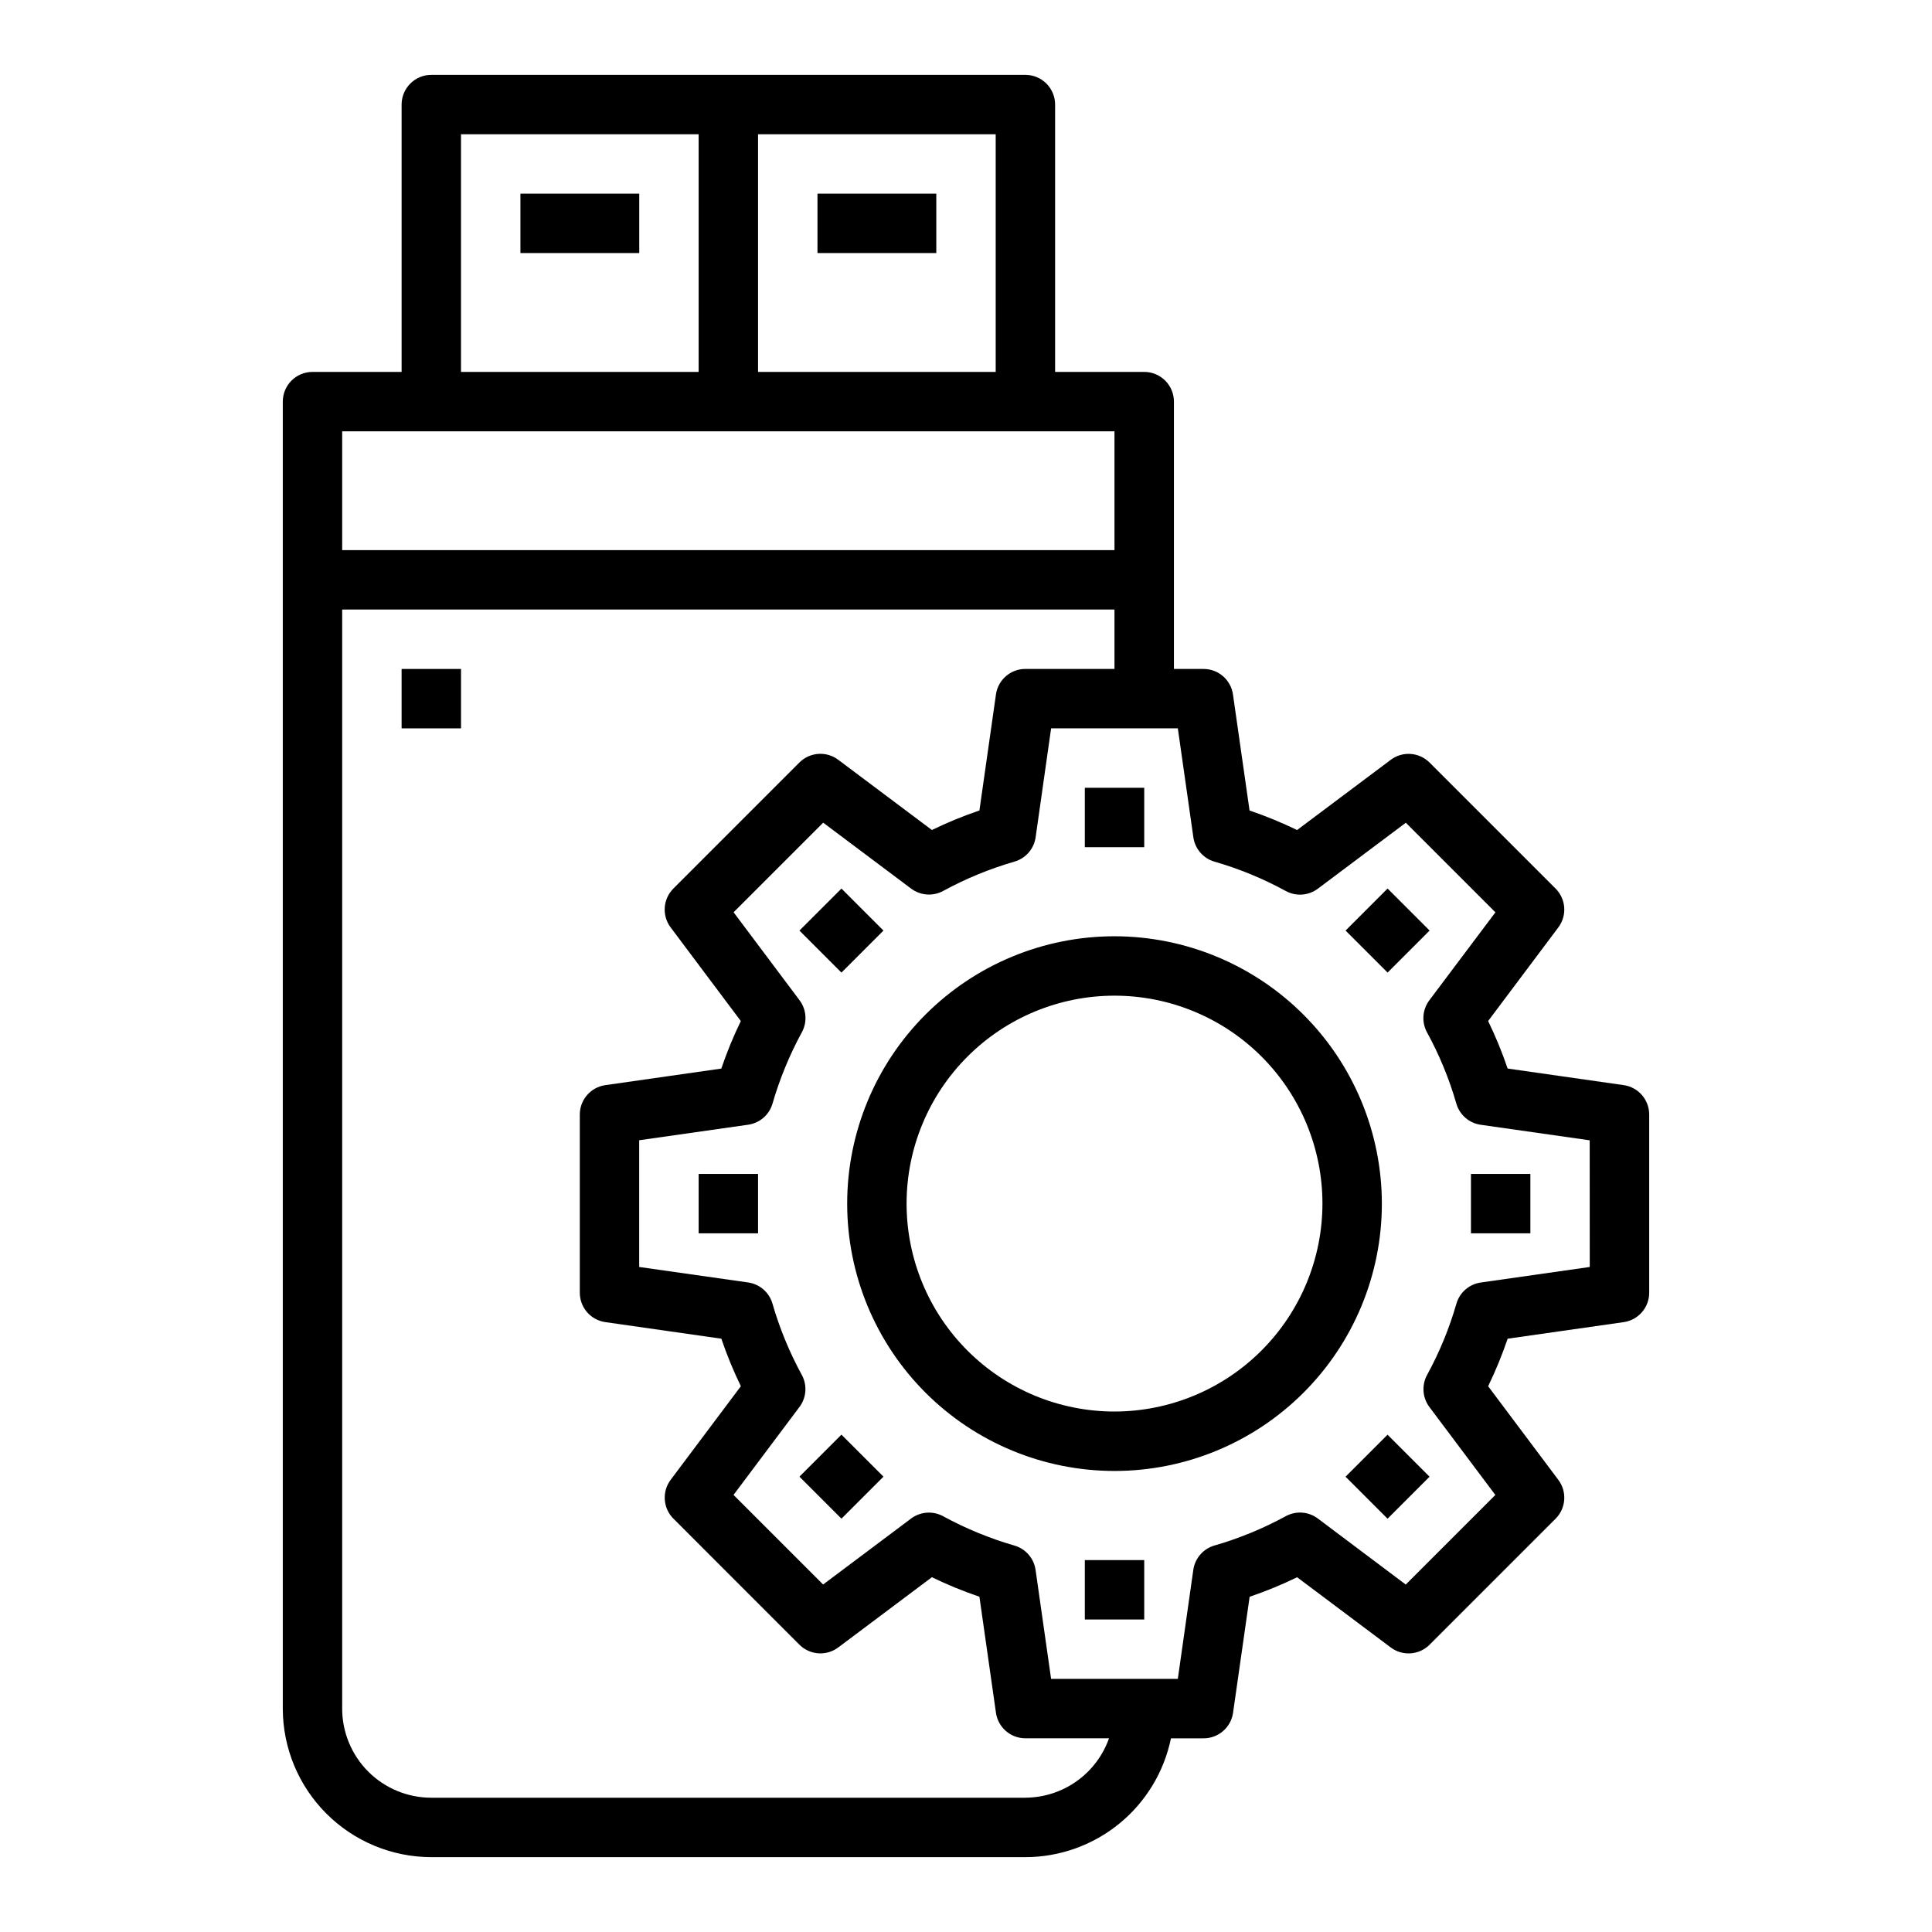 <?xml version="1.0" encoding="UTF-8"?>
<!-- Uploaded to: SVG Repo, www.svgrepo.com, Generator: SVG Repo Mixer Tools -->
<svg fill="#000000" width="800px" height="800px" version="1.1" viewBox="144 144 512 512" xmlns="http://www.w3.org/2000/svg">
 <g>
  <path d="m281.92 195.32h31.488v15.742h-31.488z"/>
  <path d="m360.64 195.32h31.488v15.742h-31.488z"/>
  <path d="m250.43 321.28h15.742v15.742h-15.742z"/>
  <path d="m439.36 392.12c-18.789 0-36.812 7.465-50.098 20.754-13.285 13.285-20.75 31.305-20.75 50.098 0 18.789 7.465 36.809 20.75 50.094 13.285 13.289 31.309 20.754 50.098 20.754s36.809-7.465 50.098-20.754c13.285-13.285 20.75-31.305 20.75-50.094-0.02-18.785-7.492-36.793-20.773-50.074-13.281-13.285-31.293-20.754-50.074-20.777zm0 125.95c-14.617 0-28.633-5.805-38.965-16.141-10.336-10.332-16.141-24.348-16.141-38.961 0-14.617 5.805-28.633 16.141-38.965 10.332-10.336 24.348-16.141 38.965-16.141 14.613 0 28.629 5.805 38.965 16.141 10.332 10.332 16.137 24.348 16.137 38.965-0.016 14.605-5.828 28.613-16.16 38.941-10.328 10.332-24.332 16.141-38.941 16.16z"/>
  <path d="m574.3 431.57-30.758-4.394c-1.461-4.301-3.188-8.508-5.172-12.594l18.609-24.812c2.348-3.133 2.039-7.512-0.723-10.281l-33.41-33.41c-2.769-2.762-7.148-3.07-10.277-0.723l-24.828 18.609h-0.004c-4.086-1.984-8.293-3.711-12.594-5.172l-4.394-30.758h0.004c-0.559-3.871-3.867-6.746-7.777-6.754h-7.875v-70.848c0-2.086-0.828-4.09-2.305-5.566-1.477-1.477-3.477-2.305-5.566-2.305h-23.617v-70.848c0-2.09-0.828-4.09-2.305-5.566-1.477-1.477-3.477-2.309-5.566-2.309h-157.44c-4.348 0-7.871 3.527-7.871 7.875v70.848h-23.617c-4.348 0-7.871 3.523-7.871 7.871v346.37c0.012 10.434 4.164 20.438 11.543 27.816 7.379 7.379 17.383 11.531 27.816 11.543h157.44c9.07-0.012 17.859-3.152 24.887-8.887 7.027-5.734 11.859-13.719 13.688-22.602h8.66c3.914 0 7.234-2.879 7.793-6.754l4.394-30.758h-0.004c4.301-1.461 8.508-3.188 12.594-5.172l24.816 18.609c3.129 2.348 7.508 2.039 10.277-0.723l33.41-33.41c2.762-2.769 3.07-7.148 0.723-10.281l-18.609-24.82c1.984-4.086 3.711-8.293 5.172-12.594l30.758-4.394c3.875-0.555 6.75-3.871 6.754-7.785v-47.23c0-3.918-2.879-7.238-6.754-7.793zm-166.43-189.01h-62.977v-62.977h62.977zm-141.7-62.977h62.977v62.977h-62.977zm173.18 78.719v31.488h-204.67v-31.488zm-23.617 362.11h-157.44c-6.262 0-12.27-2.488-16.699-6.914-4.426-4.43-6.914-10.438-6.914-16.699v-291.27h204.67v15.742h-23.617c-3.914 0-7.238 2.879-7.793 6.754l-4.383 30.758c-4.305 1.461-8.512 3.188-12.598 5.172l-24.82-18.609c-3.133-2.352-7.516-2.043-10.289 0.723l-33.402 33.41h0.004c-2.766 2.769-3.078 7.148-0.734 10.281l18.609 24.828c-1.984 4.086-3.711 8.293-5.172 12.594l-30.75 4.394h0.004c-3.871 0.555-6.75 3.867-6.754 7.777v47.23c0 3.918 2.879 7.242 6.762 7.793l30.75 4.394h-0.004c1.461 4.301 3.188 8.508 5.172 12.594l-18.609 24.812c-2.344 3.133-2.031 7.512 0.734 10.281l33.402 33.41h-0.004c2.773 2.766 7.156 3.074 10.289 0.723l24.812-18.609c4.086 1.984 8.293 3.711 12.598 5.172l4.383 30.758c0.555 3.875 3.879 6.754 7.793 6.754h22.168c-1.621 4.59-4.621 8.562-8.59 11.383-3.969 2.816-8.711 4.34-13.578 4.359zm149.57-140.65-28.891 4.117c-3.059 0.438-5.578 2.625-6.441 5.59-1.891 6.562-4.496 12.898-7.769 18.891-1.484 2.711-1.246 6.039 0.605 8.512l17.477 23.309-23.742 23.742-23.309-17.508c-2.473-1.855-5.801-2.09-8.508-0.605-5.996 3.269-12.332 5.875-18.895 7.769-2.965 0.863-5.148 3.383-5.59 6.438l-4.102 28.906h-33.582l-4.117-28.891c-0.438-3.055-2.621-5.574-5.586-6.438-6.562-1.898-12.898-4.5-18.895-7.769-2.711-1.484-6.039-1.25-8.512 0.605l-23.309 17.477-23.742-23.742 17.477-23.309c1.855-2.473 2.094-5.801 0.605-8.512-3.269-5.996-5.875-12.328-7.769-18.891-0.863-2.969-3.387-5.152-6.445-5.59l-28.867-4.102v-33.582l28.883-4.117c3.059-0.438 5.582-2.621 6.445-5.59 1.902-6.559 4.508-12.895 7.769-18.891 1.488-2.711 1.25-6.039-0.605-8.512l-17.477-23.309 23.742-23.742 23.309 17.477h0.004c2.469 1.855 5.797 2.09 8.508 0.605 5.996-3.269 12.332-5.871 18.895-7.769 2.965-0.863 5.148-3.383 5.586-6.438l4.102-28.875h33.582l4.117 28.891c0.441 3.055 2.625 5.574 5.59 6.438 6.562 1.891 12.898 4.5 18.895 7.777 2.711 1.484 6.039 1.242 8.508-0.613l23.309-17.477 23.742 23.742-17.508 23.309c-1.855 2.473-2.098 5.801-0.613 8.512 3.277 5.992 5.887 12.328 7.777 18.891 0.863 2.965 3.383 5.152 6.441 5.59l28.891 4.117z"/>
  <path d="m431.49 352.77h15.742v15.742h-15.742z"/>
  <path d="m355.86 390.61 11.133-11.133 11.133 11.133-11.133 11.133z"/>
  <path d="m329.15 455.1h15.742v15.742h-15.742z"/>
  <path d="m355.86 535.33 11.133-11.133 11.133 11.133-11.133 11.133z"/>
  <path d="m431.49 557.44h15.742v15.742h-15.742z"/>
  <path d="m500.58 535.34 11.133-11.133 11.133 11.133-11.133 11.133z"/>
  <path d="m533.82 455.1h15.742v15.742h-15.742z"/>
  <path d="m500.59 390.61 11.133-11.133 11.133 11.133-11.133 11.133z"/>
 </g>
</svg>